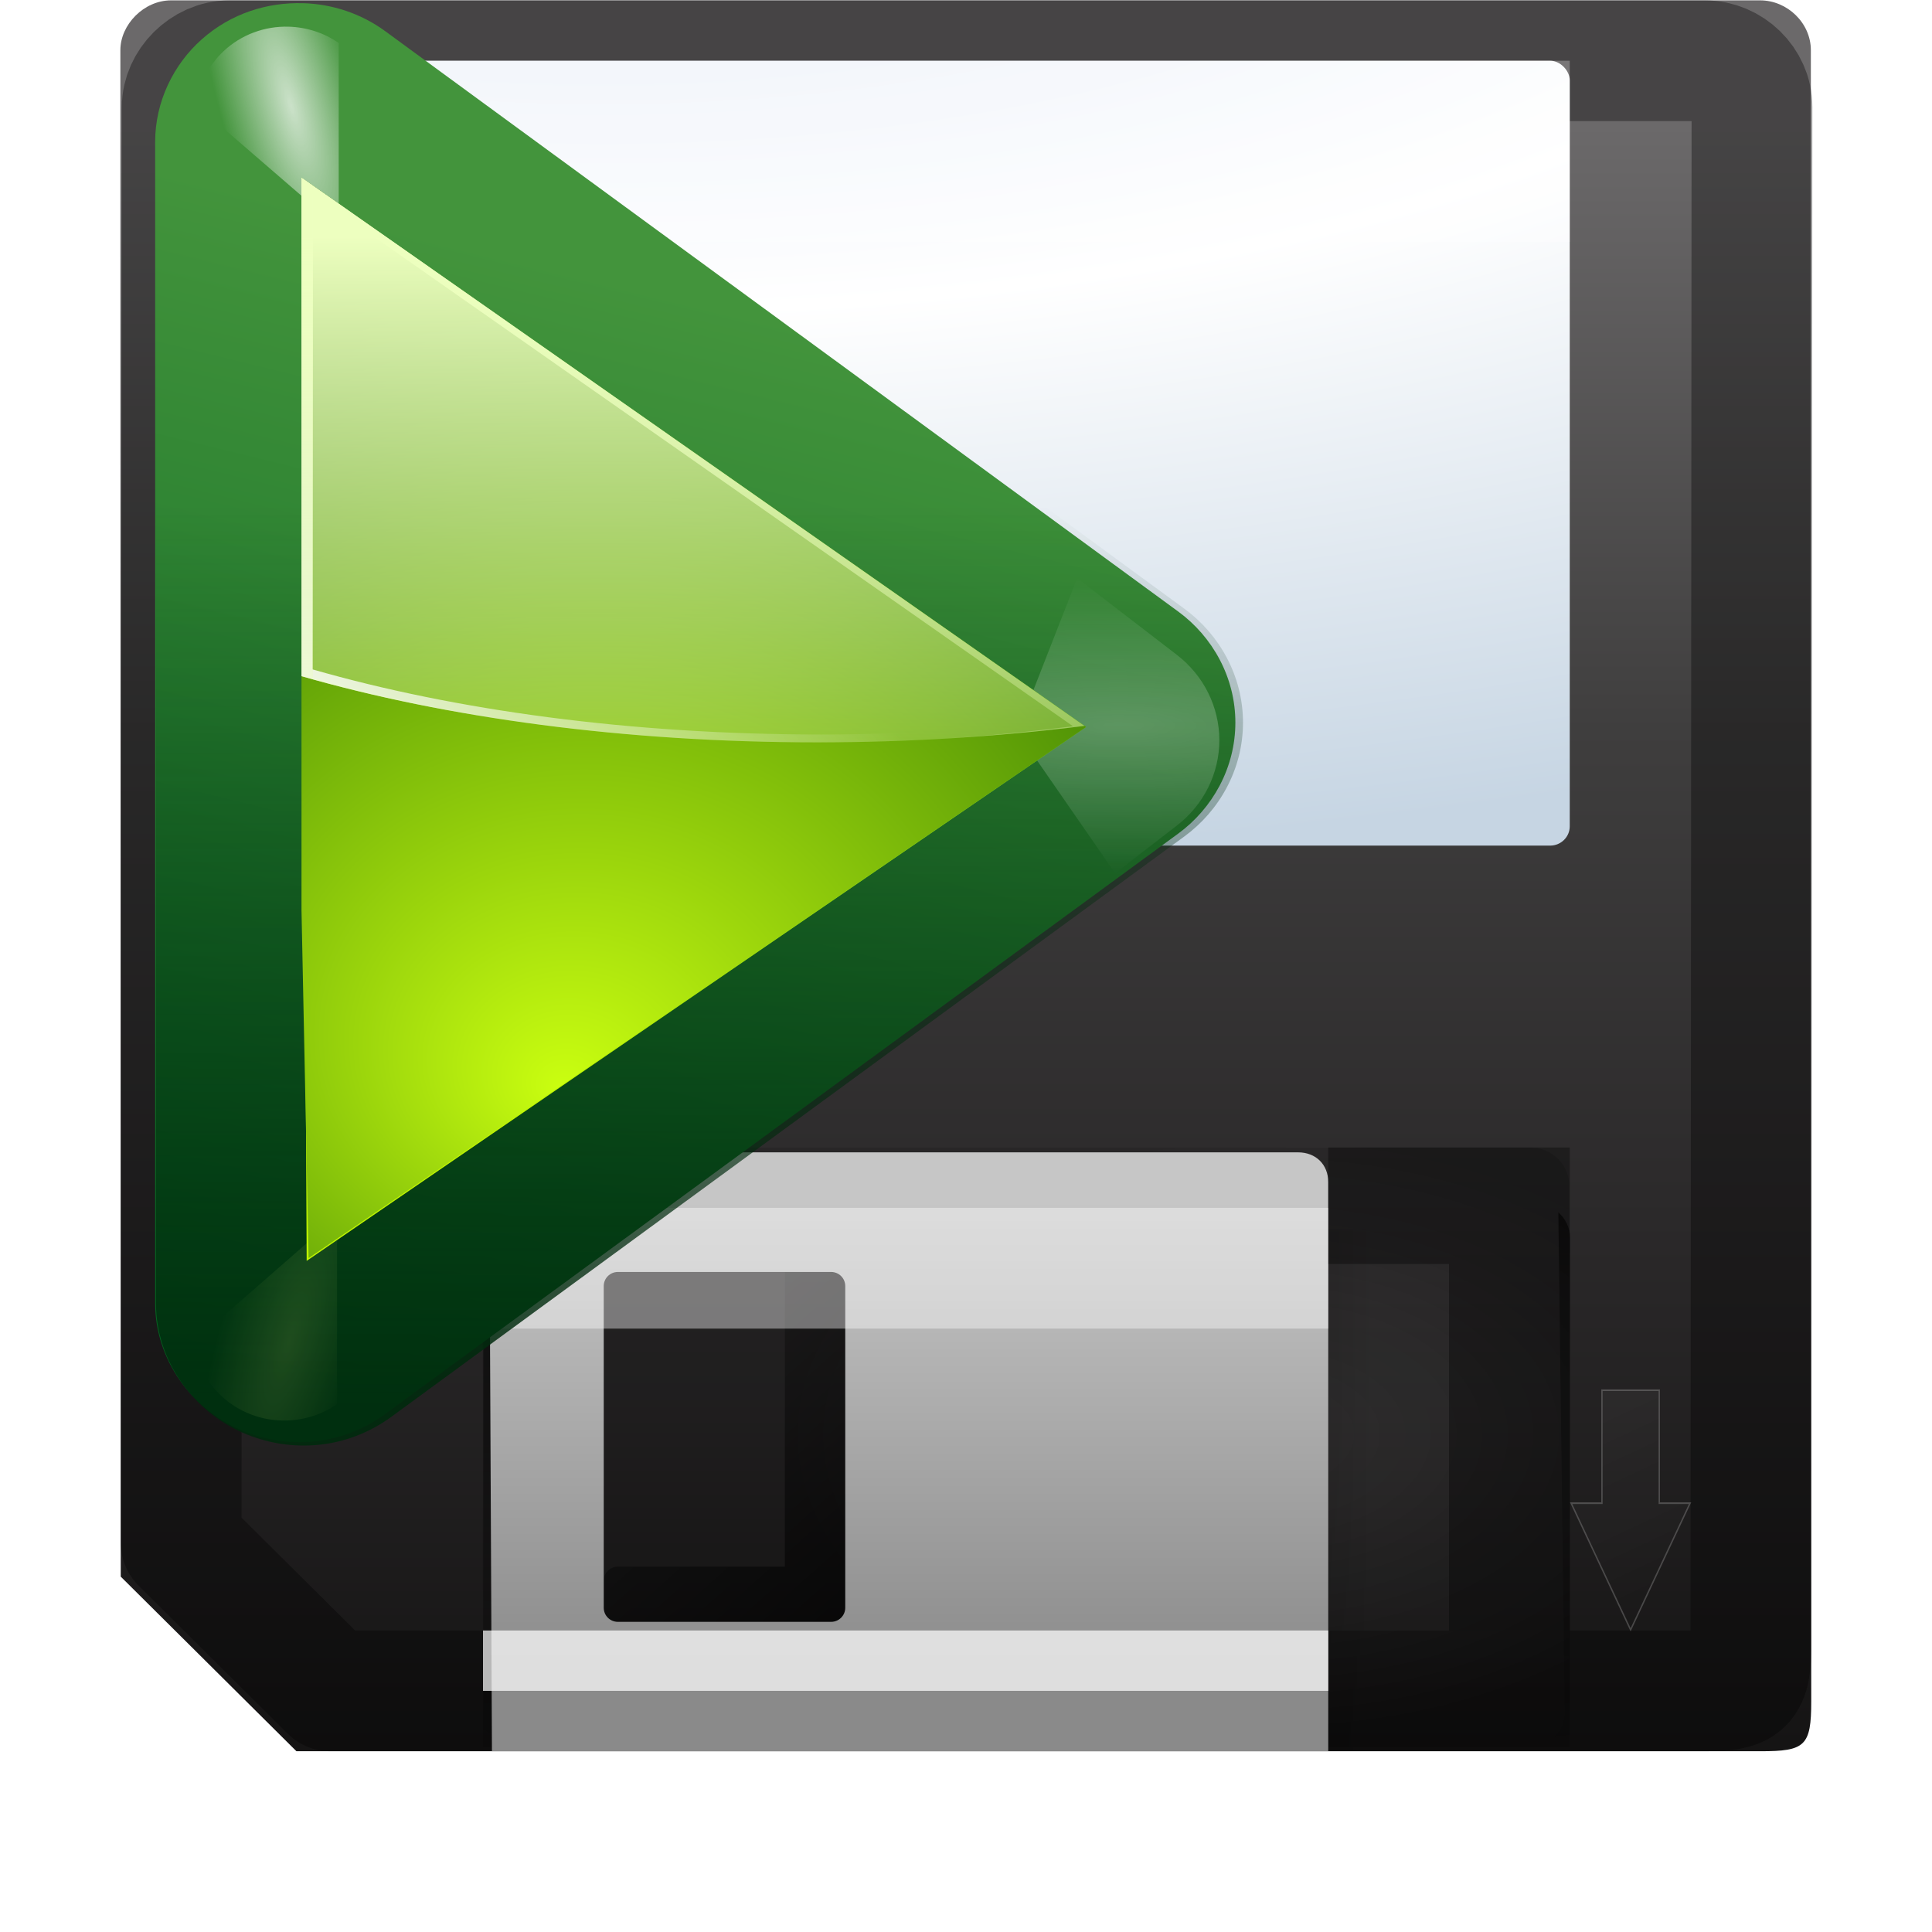 <svg height="16" width="16" xmlns="http://www.w3.org/2000/svg" xmlns:xlink="http://www.w3.org/1999/xlink"><linearGradient id="a"><stop offset="0"/><stop offset="1" stop-opacity="0"/></linearGradient><linearGradient id="b"><stop offset="0" stop-color="#fff"/><stop offset="1" stop-color="#fff" stop-opacity="0"/></linearGradient><linearGradient id="c" gradientTransform="matrix(2.56 0 0 2.562 317.249 -4847.794)" gradientUnits="userSpaceOnUse" x1="-97.743" x2="-97.743" y1="1937.988" y2="1895.421"><stop offset="0" stop-color="#141313"/><stop offset=".335" stop-color="#2b292a"/><stop offset=".633" stop-color="#3f3e3e"/><stop offset="1" stop-color="#6b696a"/></linearGradient><radialGradient id="d" cx="100.165" cy="37.469" gradientTransform="matrix(4.811 0 -0 1.926 -441.904 -88.155)" gradientUnits="userSpaceOnUse" r="38"><stop offset="0" stop-color="#d0ced9"/><stop offset=".25" stop-color="#ecf1f9"/><stop offset=".5" stop-color="#fff"/><stop offset="1" stop-color="#c6d5e3"/></radialGradient><filter id="e" height="1.241" width="1.138" x="-.069" y="-.12"><feGaussianBlur stdDeviation="1.923"/></filter><radialGradient id="f" cx="84" cy="91.983" gradientTransform="matrix(1 0 0 .621 0 37.876)" gradientUnits="userSpaceOnUse" r="32" xlink:href="#b"/><linearGradient id="g" gradientUnits="userSpaceOnUse" x1="47.609" x2="47.609" xlink:href="#a" y1="104.35" y2="176.35"/><linearGradient id="h" gradientUnits="userSpaceOnUse" x1="89.605" x2="114.175" xlink:href="#b" y1="42.336" y2="106.798"/><filter id="i"><feGaussianBlur stdDeviation=".023"/></filter><clipPath id="j"><path d="m18.19 132.421c-1.419 0-2.562 1.143-2.562 2.562v37.183h72v-37.183c0-1.419-1.143-2.562-2.562-2.562z"/></clipPath><linearGradient id="k" gradientTransform="matrix(1 0 0 .997 0 -.225)" gradientUnits="userSpaceOnUse" x1="52" x2="52" y1="112" y2="80"><stop offset="0" stop-color="#8a8a8a"/><stop offset="1" stop-color="#c6c6c6"/></linearGradient><filter id="l" height="1.186" width="1.248" x="-.124" y="-.093"><feGaussianBlur stdDeviation="1.238"/></filter><linearGradient id="m" gradientUnits="userSpaceOnUse" x1="68" x2="36" xlink:href="#a" y1="120" y2="84"/><linearGradient id="n" gradientUnits="userSpaceOnUse" x1="87.694" x2="91.052" xlink:href="#a" y1="100.832" y2="100.832"/><filter id="o" height="1.045" width="1.51" x="-.255" y="-.023"><feGaussianBlur stdDeviation=".357"/></filter><filter id="p" height="1.203" width="1.293" x="-.147" y="-.102"><feGaussianBlur stdDeviation=".55"/></filter><clipPath id="q"><rect height="12" rx="1.079" width="8" x="12" y="12"/></clipPath><clipPath id="r"><rect height="12" rx="1.079" width="8" x="12" y="12"/></clipPath><filter id="s"><feGaussianBlur stdDeviation=".042"/></filter><radialGradient id="t" cx="16" cy="18" gradientTransform="matrix(1 0 0 1.5 0 -9)" gradientUnits="userSpaceOnUse" r="4"><stop offset="0" stop-color="#7a7a7a"/><stop offset="1" stop-opacity=".491"/></radialGradient><linearGradient id="u" gradientUnits="userSpaceOnUse" x1="16" x2="16" xlink:href="#a" y1="1.595" y2="18.755"/><radialGradient id="v" cx="16.035" cy="19.494" fy="18.539" gradientUnits="userSpaceOnUse" r="2.379"><stop offset="0" stop-color="#868385"/><stop offset="1" stop-color="#4a4949"/></radialGradient><linearGradient id="w" gradientUnits="userSpaceOnUse" x1="13.732" x2="13.732" y1="17.128" y2="19.869"><stop offset="0" stop-color="#fff"/><stop offset="1"/></linearGradient><filter id="x"><feGaussianBlur stdDeviation="1.06"/></filter><linearGradient id="y" gradientTransform="matrix(1.177 0 0 1.077 1.846 -4.942)" gradientUnits="userSpaceOnUse" x1="71.626" x2="46.226" y1="123.739" y2="28.943"><stop offset="0" stop-color="#005f1e"/><stop offset="1" stop-color="#43943c"/></linearGradient><radialGradient id="z" cx="71.775" cy="16.087" gradientTransform="matrix(.965 .262 -.92 3.39 33.309 -57.693)" gradientUnits="userSpaceOnUse" r="3.156" xlink:href="#b"/><filter id="A" height="1.158" width="1.245" x="-.122" y="-.079"><feGaussianBlur stdDeviation=".322"/></filter><linearGradient id="B" gradientTransform="matrix(1.177 0 0 1.077 6.555 -4.942)" gradientUnits="userSpaceOnUse" x1="96.373" x2="96.373" y1="120.428" y2="46.09"><stop offset="0" stop-color="#002a0d"/><stop offset="1" stop-color="#002a0d" stop-opacity="0"/></linearGradient><radialGradient id="C" cx="71.775" cy="16.087" gradientTransform="matrix(.965 .262 -.92 3.39 17.309 -57.693)" gradientUnits="userSpaceOnUse" r="3.156"><stop offset="0" stop-color="#f0ff80"/><stop offset="1" stop-color="#f0ff80" stop-opacity="0"/></radialGradient><radialGradient id="D" cx="11.578" cy="64.531" gradientTransform="matrix(6.508 0 0 1.511 -63.772 -32.97)" gradientUnits="userSpaceOnUse" r="3.578" xlink:href="#b"/><filter id="E" height="1.598" width="1.904" x="-.452" y="-.299"><feGaussianBlur stdDeviation="1.348"/></filter><linearGradient id="F" gradientUnits="userSpaceOnUse" x1="111.785" x2="111.993" y1="112.5" y2="44.287"><stop offset="0" stop-color="#e5ff00"/><stop offset="1" stop-color="#e5ff00" stop-opacity="0"/></linearGradient><filter id="G"><feGaussianBlur stdDeviation=".495"/></filter><linearGradient id="H" gradientTransform="matrix(-.608 0 0 .533 55.938 3.097)" gradientUnits="userSpaceOnUse" x1="43.799" x2="58.606" y1="32.052" y2="96.363"><stop offset="0" stop-color="#37a42c"/><stop offset="1" stop-color="#bff500"/></linearGradient><radialGradient id="I" cx="53.63" cy="79.056" fx="57.059" fy="91.805" gradientTransform="matrix(-.878 0 0 .738 71.978 -13.646)" gradientUnits="userSpaceOnUse" r="50"><stop offset="0" stop-color="#cbff10"/><stop offset="1" stop-color="#004d00"/></radialGradient><linearGradient id="J" gradientTransform="matrix(-.608 0 0 .533 53.504 3.097)" gradientUnits="userSpaceOnUse" x1="63.159" x2="63.159" y1="21.171" y2="80.121"><stop offset="0" stop-color="#edffbf"/><stop offset="1" stop-color="#edffbf" stop-opacity="0"/></linearGradient><linearGradient id="K" gradientTransform="matrix(-.608 0 0 .533 53.504 3.097)" gradientUnits="userSpaceOnUse" x1="73.739" x2="35.568" xlink:href="#b" y1="69.923" y2="48.212"/><g transform="matrix(.125 0 0 .125 0 .003)"><path d="m11.335 0c-1.809 0-3.361 1.612-3.36 3.3l.025 101.132 11.64 11.568h96.999c2.953 0 3.36-.344 3.36-3.3l-.025-109.4c0-1.798-1.558-3.3-3.36-3.3z" fill="url(#c)"/><path d="m15.194 4c-1.68 0-3.121 1.497-3.12 3.064l-.074 95.123 9.88 9.813h90.999c2.742 0 3.12-.32 3.12-3.064l.074-101.872c0-1.67-1.447-3.064-3.12-3.064z" style="opacity:.35;fill:none;stroke:#000;stroke-width:8;stroke-linecap:round;stroke-linejoin:round;stroke-dashoffset:1.088"/><rect fill="url(#d)" height="52" rx="1.299" ry="1.28" width="80" x="24" y="4"/><path clip-path="url(#j)" d="m16.78 126.438c-1.483 0-2.656 1.205-2.656 2.688l.436 39.225c0 1.483 1.173 2.656 2.656 2.656h.156c-.408-.446-.688-1.032-.688-1.688l-.436-37.163c0-1.391 1.112-2.531 2.5-2.531h65.594c1.388 0 2.5 1.14 2.5 2.531l.436 37.163c0.0.656-.248 1.241-.656 1.688h.125c1.483 0 2.688-1.173 2.688-2.656l-.436-39.225c0-1.483-1.205-2.688-2.688-2.688z" fill="url(#g)" filter="url(#e)" transform="matrix(1 0 0 .917 16.391 -41.798)"/><path d="m34.537 76.008c-1.419 0-2.562 1.143-2.562 2.562l.025 37.146h72l-.025-37.146c0-1.419-1.143-2.562-2.562-2.562z" fill-opacity=".128"/><path d="m34.58 76.071c-1.419 0-2.562 1.143-2.562 2.562v37.183l71.981-.117v-37.183c0-1.419-1.143-2.562-2.562-2.562z" fill="url(#f)" opacity=".074"/><path d="m52.937 80.041c-.52 0-.937.418-.938.938v23.062h-11.062c-.52 0-.938.418-.938.938v6.125c0 .52.418.938.938.938h12 10.125c.52 0 .938-.418.938-.938v-6.125-24c0-.52-.418-.938-.938-.938z" fill="url(#m)" filter="url(#l)" transform="matrix(1 0 0 1.01 0 -1.313)"/><path d="m112.08 93.784v6.719h-1.219-1.031l4.344 7.531 4.344-7.531h-1.031-1.219v-6.719h-2.094z" style="opacity:.453;fill-rule:evenodd;stroke:#fff;stroke-width:.099;fill:url(#h);filter:url(#i)" transform="matrix(.907 0 0 1.114 4.476 -12.395)"/><path d="m87.694 81.906h4.306v34.205h-4.306z" fill="url(#n)" filter="url(#o)" opacity=".297" transform="matrix(1 0 0 1.01 0 -1.313)"/><path d="m34.541 76.322c-1.177 0-2.125.945-2.125 2.118l.177 37.56h55.406v-37.701c0-1.174-.823-1.977-2-1.977zm6.396 7.925h14.125c.52 0 .938.417.938.935v21.311c0 .518-.418.935-.938.935h-14.125c-.52 0-.938-.417-.938-.935v-21.311c0-.518.418-.935.938-.935z" fill="url(#k)"/><g opacity=".785" stroke-dashoffset="4.15" stroke-linecap="round" stroke-linejoin="round" transform="matrix(1.44 0 0 .96 -3.048 -5.286)"><rect height="12" rx="1.079" style="opacity:1;fill:none;stroke:#000;stroke-width:.932;clip-path:url(#r);filter:url(#p)" transform="matrix(.694 0 0 .694 4.893 5.504)" width="8" x="12" y="12"/><rect height="12" rx="1.079" style="opacity:1;stroke-width:.932;clip-path:url(#q);fill:url(#t);stroke:url(#u);filter:url(#p)" transform="matrix(.694 0 0 .694 4.893 5.504)" width="8" x="12" y="12"/><rect fill="url(#v)" filter="url(#s)" height="3.676" opacity="1" rx=".452" stroke="url(#w)" stroke-width=".309" width="4.35" x="13.897" y="18.031"/></g><path d="m87.999 76v7.719h8v24.281h8v-24.281-7.719h-8z" opacity=".35"/><g fill="#fff"><path d="m32 80h56v8h-56z" opacity=".399"/><path d="m32 108h56v4h-56z" opacity=".712"/><path d="m24 4h80v12h-80z" opacity=".276"/></g></g><path d="m87.875 12c-.866.027-1.699.334-2.375.875l-60 48c-.95.759-1.5 1.909-1.5 3.125s.55 2.366 1.5 3.125l60 48c1.201.961 2.832 1.135 4.219.469 1.386-.666 2.282-2.056 2.281-3.594v-23.688-10.25l-1.5-1.188c-1.201-.961-2.832-1.135-4.219-.469-1.386.666-2.282 2.056-2.281 3.594v23.688l-49.594-39.688 49.594-39.688v23.688c-.001 1.538.895 2.927 2.281 3.594 1.386.666 3.018.492 4.219-.469l1.5-1.188v-10.25-23.688c0-1.083-.441-2.121-1.219-2.875-.777-.754-1.824-1.159-2.906-1.125z" style="opacity:.905;fill:none;stroke:#638000;stroke-width:.966;stroke-linejoin:round;filter:url(#x)" transform="matrix(-.098 0 0 .095 11.442 -.072)"/><g fill-rule="evenodd"><path d="m90.926-.061c-2.59.074-5.164.917-7.314 2.492l-70.623 51.686c-3.045 2.228-5.084 5.853-5.084 9.883 0 4.031 2.04 7.657 5.086 9.885l70.623 51.686c3.861 2.826 8.749 3.234 12.979 1.373 4.168-1.833 7.504-6.14 7.504-11.225v-.004-25.527-4.781-6.25-30.312-5.312-5.719-25.527-.004c0-3.577-1.635-6.893-4.15-9.125-2.626-2.33-5.86-3.307-9.02-3.217zm-31.209 50.988v26.145l-17.852-13.072z" fill="url(#y)" transform="matrix(-.093 0 0 .093 10.966 .032)"/><path d="m87.875 12c-.799.025-1.573.284-2.219.75v8.509l6.312-5.634c-.088-.946-.499-1.833-1.188-2.5-.777-.754-1.824-1.159-2.906-1.125z" fill="url(#z)" filter="url(#A)" opacity=".85" transform="matrix(-.186 0 0 .18 18.737 -1.939)"/><path d="m90.918-.363c-2.649.075-5.285.939-7.486 2.551l-70.623 51.686c-3.117 2.281-5.207 5.995-5.207 10.127 0 4.133 2.09 7.848 5.209 10.129l70.623 51.686c3.953 2.893 8.952 3.31 13.279 1.406 4.263-1.875 7.686-6.289 7.686-11.502v-.004-25.527-4.781-.75-5.5-30.312-5.312-.188-5.531-25.527-.004c0-3.667-1.676-7.066-4.252-9.351-2.69-2.387-5.998-3.385-9.229-3.293zm-31.504 51.889v24.949l-17.035-12.475z" fill="url(#B)" opacity=".905" transform="matrix(-.093 0 0 .093 11.001 .032)"/><path d="m71.875 12c-.799.025-1.573.284-2.219.75v8.573l6.312-5.698c-.088-.946-.499-1.833-1.188-2.5-.777-.754-1.824-1.159-2.906-1.125z" fill="url(#C)" filter="url(#A)" opacity=".35" transform="matrix(-.187 0 0 -.181 15.817 13.936)"/><path d="m11.688 59.125-2.188 1.75c-.95.759-1.5 1.909-1.5 3.125 0 1.216.55 2.366 1.5 3.125l3.531 2.812 2.125-5.625z" fill="url(#D)" filter="url(#E)" opacity=".5" transform="matrix(-.234 0 0 -.226 11.97 20.594)"/></g><path d="m92 16-60 48 59.456 46.405.544-30.405v-32z" fill="none" filter="url(#G)" stroke="url(#F)" stroke-width="1.015" transform="matrix(-.098 0 0 .086 11.835 .498)"/><path d="m92 16-60 48 58.273 45.053 1.727-29.053v-32z" fill="none" filter="url(#G)" stroke="url(#F)" stroke-width="1.015" transform="matrix(-.098 0 0 .086 11.835 .498)"/><g fill-rule="evenodd" transform="matrix(.178 0 0 .178 .77 -.597)"><path d="m46.204 37.177-36.502-25.56.24 50.401z" fill="url(#H)"/><path d="m9.702 11.617 36.502 25.56-36.171 24.711-.331-16.191v-17.04z" fill="url(#I)"/><path d="m9.702 11.617 36.426 25.51c-3.924.496-8.096.765-12.433.765-8.96 0-17.252-1.142-23.992-3.079v-6.157z" fill="url(#J)"/><path d="m9.702 11.617.513.366v16.441 6.074c6.647 1.91 14.814 3.029 23.65 3.029 4.119 0 8.082-.244 11.825-.699l.437.3c-3.924.496-8.096.765-12.433.765-8.96 0-17.252-1.142-23.992-3.079v-6.157z" fill="url(#K)"/><path d="m9.702 11.617 36.426 25.51c-2.074.262-4.225.453-6.426.582 2.015-.126 3.989-.325 5.894-.566l-35.361-24.762v16.541 5.974c2.453.705 5.115 1.31 7.947 1.781-3.022-.491-5.871-1.114-8.479-1.864v-6.157zm30 26.093c-1.008.059-2.03.104-3.061.133 1.031-.032 2.054-.07 3.061-.133z" fill="url(#J)"/></g></svg>